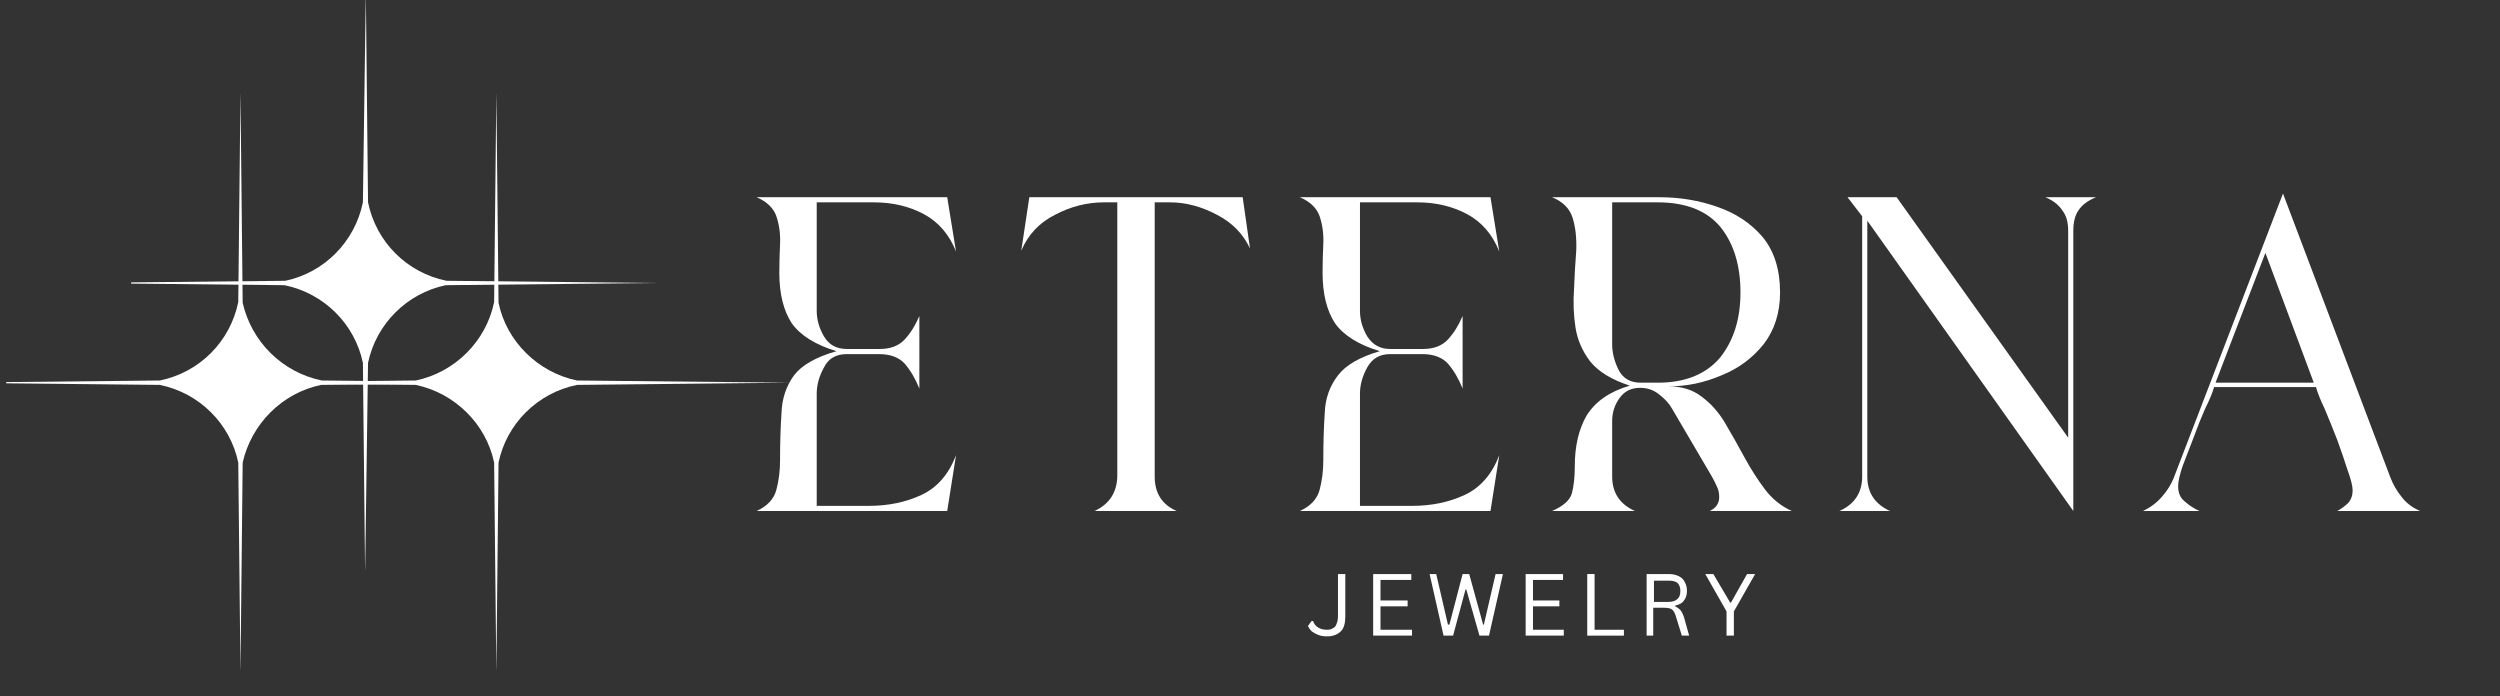 <svg height="95" width="341" viewBox="0 0 341 95" xmlns="http://www.w3.org/2000/svg" version="1.2">
	<rect x="0" y="0" width="341" height="95" fill="#333333" stroke="none"/>
	<title>Eterna_logo_H</title>
	<defs>
		<clipPath id="cp1" clipPathUnits="userSpaceOnUse">
			<path d="m17.88-1h79.74v78.74h-79.74z"></path>
		</clipPath>
		<clipPath id="cp2" clipPathUnits="userSpaceOnUse">
			<path d="m0.85 12.62h79.75v78.74h-79.75z"></path>
		</clipPath>
		<clipPath id="cp3" clipPathUnits="userSpaceOnUse">
			<path d="m35.72 12.62h79.75v78.74h-79.75z"></path>
		</clipPath>
	</defs>
	<style>
		.s0 { fill: #ffffff } 
	</style>
	<g clip-path="url(#cp1)" id="Clip-Path: Clip-Path">
		<g id="Clip-Path">
			<g>
				<path d="m49.5 27.6c-1.1 5.4-5.3 9.6-10.6 10.7l-29 0.3 28.9 0.3c5.4 1.1 9.6 5.3 10.7 10.6l0.3 28.7 0.4-28.7c1.1-5.3 5.3-9.5 10.6-10.6l29-0.3-28.9-0.3c-5.4-1.1-9.6-5.3-10.7-10.7l-0.3-28.6z" class="s0" fill-rule="evenodd"></path>
			</g>
		</g>
	</g>
	<g clip-path="url(#cp2)" id="Clip-Path: Clip-Path">
		<g id="Clip-Path">
			<g>
				<path d="m32.5 41.2c-1.1 5.4-5.3 9.6-10.7 10.7l-28.9 0.3 28.9 0.3c5.4 1.1 9.6 5.3 10.7 10.6l0.3 28.7 0.3-28.7c1.2-5.3 5.4-9.5 10.7-10.6l29-0.3-28.9-0.3c-5.4-1.1-9.6-5.3-10.8-10.6l-0.3-28.7z" class="s0" fill-rule="evenodd"></path>
			</g>
		</g>
	</g>
	<g clip-path="url(#cp3)" id="Clip-Path: Clip-Path">
		<g id="Clip-Path">
			<g>
				<path d="m67.4 41.2c-1.1 5.4-5.4 9.6-10.7 10.7l-29 0.3 29 0.3c5.3 1.1 9.6 5.3 10.7 10.6l0.3 28.7 0.3-28.7c1.1-5.3 5.3-9.5 10.7-10.6l29-0.3-29-0.3c-5.3-1.1-9.6-5.3-10.7-10.6l-0.3-28.7z" class="s0" fill-rule="evenodd"></path>
			</g>
		</g>
	</g>
	<g>
		<g>
			<g>
				<path d="m111.4 53.7v15.3h7.1q4 0 7.2-1.5 3.2-1.5 4.7-5.4l-1.2 7.6h-26q2.2-1 2.7-2.9 0.5-1.9 0.5-4 0-3.6 0.2-6.5 0.1-2.9 1.7-5.1 1.6-2.1 5.8-3.3-4.3-1.3-6.1-3.8-1.7-2.6-1.7-6.9 0-1.8 0.1-3.9 0.1-2-0.5-3.8-0.6-1.7-2.7-2.6h26l1.2 7.4q-1.4-3.5-4.4-5.1-3-1.6-6.8-1.6h-7.8v14.8q0 1.8 1 3.5 1 1.7 3.1 1.7h4.5q2.2 0 3.4-1.3 1.2-1.3 2-3.2v9.9q-0.8-2-2-3.4-1.2-1.3-3.5-1.3h-4.4q-2.2 0-3.1 1.8-1 1.8-1 3.6z" class="s0"></path>
			</g>
		</g>
	</g>
	<g>
		<g>
			<g>
				<path d="m149.3 69.7q3-1.4 3.1-4.7v-37.4h-1.8q-3.5 0-6.7 1.7-3.2 1.6-4.6 4.9l1.1-7.3h29.1l1 7q-1.4-3-4.5-4.6-3.2-1.7-6.4-1.7h-2.1v37.4q0 3.4 3 4.7z" class="s0"></path>
			</g>
		</g>
	</g>
	<g>
		<g>
			<g>
				<path d="m185.5 53.7v15.3h7.1q4 0 7.2-1.5 3.2-1.5 4.7-5.4l-1.2 7.6h-26q2.2-1 2.7-2.9 0.5-1.9 0.5-4 0-3.6 0.2-6.5 0.1-2.9 1.8-5.1 1.6-2.1 5.7-3.3-4.3-1.3-6.1-3.8-1.7-2.6-1.7-6.9 0-1.8 0.1-3.9 0.1-2-0.5-3.8-0.6-1.7-2.7-2.6h26l1.2 7.4q-1.4-3.5-4.4-5.1-3-1.6-6.8-1.6h-7.8v14.8q0 1.8 1 3.5 1.1 1.7 3.1 1.7h4.5q2.2 0 3.4-1.3 1.2-1.3 2-3.2v9.9q-0.8-2-2-3.4-1.2-1.3-3.5-1.3h-4.4q-2.1 0-3.1 1.8-1 1.8-1 3.6z" class="s0"></path>
			</g>
		</g>
	</g>
	<g>
		<g>
			<g>
				<path d="m223.7 52.9q-1.8 0-2.8 1.4-1 1.4-1 3.1v7.6q0 3.3 3.1 4.7h-11.3q2.3-1 2.7-2.4 0.4-1.5 0.4-3.7 0-4.1 1.6-6.9 1.8-2.9 5.9-4.1-3.7-1.2-5.4-3.3-1.6-2.1-2-4.6-0.4-2.6-0.2-5.3 0.1-2.7 0.3-5.2 0.1-2.6-0.5-4.5-0.6-1.9-2.8-2.8h14.6q4.2 0 7.9 1.3 3.8 1.3 6.2 4.1 2.4 2.9 2.4 7.6 0 4.1-2.2 7-2.3 2.9-5.8 4.3-3.5 1.5-7.2 1.5 2.7 0 4.5 1.4 1.9 1.4 3.2 3.6 1.3 2.2 2.6 4.6 1.3 2.4 2.8 4.4 1.5 2 3.7 3h-11.2q1.3-0.6 1.3-1.9 0-0.8-0.3-1.4-0.3-0.7-0.7-1.4l-5.4-9.2q-0.6-1.1-1.8-2-1.1-0.9-2.6-0.9zm-3.8-25.3v19.4q0 1.7 0.9 3.5 0.9 1.7 3 1.7h2.3q5.6 0 8.5-3.4 2.8-3.5 2.8-8.9 0-5.5-2.7-8.9-2.8-3.4-8.6-3.4z" class="s0"></path>
			</g>
		</g>
	</g>
	<g>
		<g>
			<g>
				<path d="m250.9 69.7q3.1-1.4 3.1-4.7v-35.5l-2-2.6h6.7l23.4 32.8v-28.2q0-1.8-0.8-2.8-0.7-1.1-2.3-1.8h6.9q-1.7 0.7-2.4 1.8-0.7 1-0.7 2.8v38.2l-28.1-39.6v34.9q0 3.3 3.1 4.7z" class="s0"></path>
			</g>
		</g>
	</g>
	<g>
		<g>
			<g>
				<path d="m318.8 69.7q0.9-0.5 1.5-1.1 0.6-0.7 0.6-1.7 0-0.9-0.7-2.8-0.6-1.9-1.4-4.1-0.9-2.3-1.7-4.2-0.9-1.9-1.2-3h-13.9q-0.3 1.1-1.2 2.9-0.8 1.8-1.6 4-0.8 2.1-1.5 3.9-0.6 1.8-0.6 2.7 0 1.4 0.9 2.1 0.9 0.8 2 1.3h-7.7q1.7-0.8 2.8-2.2 1.1-1.3 1.7-3.1l14.6-38 14.6 38.6q0.6 1.6 1.6 2.8 0.9 1.2 2.5 1.9zm-16.6-17.5h13.4l-6.6-17.7z" class="s0"></path>
			</g>
		</g>
	</g>
	<g>
		<g>
			<g>
				<path d="m181 86.8q-0.7 0-1.2-0.2-0.5-0.2-0.9-0.5-0.3-0.3-0.5-0.7l0.5-0.7h0.2q0.2 0.6 0.7 0.9 0.5 0.3 1.2 0.3 0.5 0 0.8-0.2 0.4-0.2 0.5-0.6 0.2-0.4 0.2-1.1v-5.7h1v5.8q0 1.4-0.6 2-0.7 0.7-1.9 0.7z" class="s0"></path>
			</g>
		</g>
	</g>
	<g>
		<g>
			<g>
				<path d="m188.3 82.7v3.2h4.3v0.8h-5.3v-8.4h5.2v0.8h-4.2v2.8h3.7v0.8z" class="s0"></path>
			</g>
		</g>
	</g>
	<g>
		<g>
			<g>
				<path d="m198.2 86.7h-1.3l-1.9-8.4h0.9l1.6 6.9h0.2l1.8-6.9h0.9l1.9 6.9h0.1l1.6-6.9h1l-1.9 8.4h-1.3l-1.8-6.3h-0.1z" class="s0"></path>
			</g>
		</g>
	</g>
	<g>
		<g>
			<g>
				<path d="m209.1 82.7v3.2h4.2v0.8h-5.2v-8.4h5.1v0.8h-4.1v2.8h3.6v0.8z" class="s0"></path>
			</g>
		</g>
	</g>
	<g>
		<g>
			<g>
				<path d="m217.5 78.3v7.6h4v0.8h-5v-8.4z" class="s0"></path>
			</g>
		</g>
	</g>
	<g>
		<g>
			<g>
				<path d="m224.6 86.7v-8.4h3q0.8 0 1.4 0.3 0.6 0.3 0.8 0.8 0.3 0.5 0.3 1.2 0 0.8-0.4 1.3-0.3 0.5-1.2 0.7v0.1q0.4 0.2 0.7 0.5 0.3 0.4 0.5 1l0.7 2.5h-1l-0.8-2.6q-0.1-0.4-0.3-0.7-0.2-0.3-0.5-0.4-0.3-0.1-0.8-0.1h-1.5v3.8zm3-4.6q0.8 0 1.2-0.4 0.4-0.3 0.4-1.1 0-0.7-0.4-1.1-0.4-0.3-1.2-0.3h-2v2.9z" class="s0"></path>
			</g>
		</g>
	</g>
	<g>
		<g>
			<g>
				<path d="m236.5 86.7h-1v-3.3l-2.9-5.1h1.1l2.3 3.9h0.1l2.2-3.9h1.1l-2.9 5.1z" class="s0"></path>
			</g>
		</g>
	</g>
</svg>